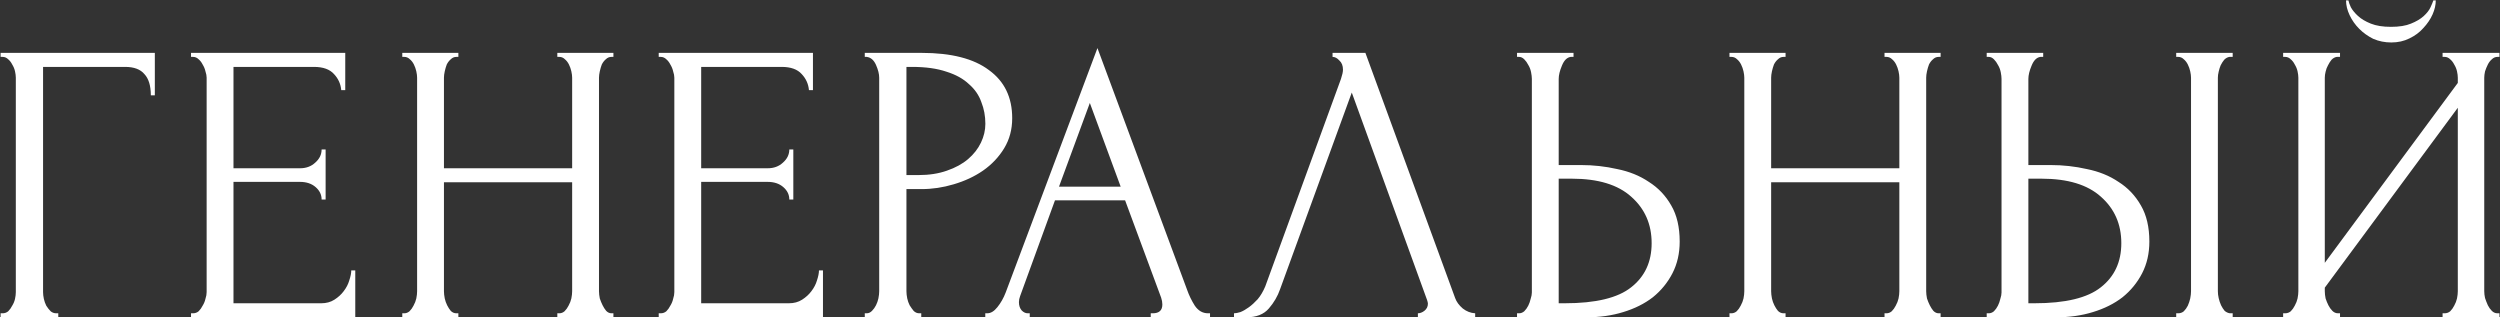 <?xml version="1.0" encoding="UTF-8"?> <svg xmlns="http://www.w3.org/2000/svg" width="717" height="91" viewBox="0 0 717 91" fill="none"><rect x="0" y="0" width="717" height="91" fill="#333333" stroke="none"/><path d="M16.141 89.851H16.716V91H0.17V89.851H0.745C1.358 89.851 1.894 89.659 2.354 89.276C2.813 88.817 3.196 88.281 3.503 87.668C3.886 87.055 4.154 86.404 4.307 85.715C4.46 85.025 4.537 84.374 4.537 83.761V22.29C4.537 21.754 4.46 21.142 4.307 20.452C4.154 19.763 3.886 19.112 3.503 18.499C3.196 17.886 2.813 17.388 2.354 17.005C1.894 16.546 1.358 16.316 0.745 16.316H0.17V15.167H44.407V27.346H43.258C43.258 24.588 42.645 22.558 41.419 21.256C40.27 19.878 38.432 19.188 35.904 19.188H12.35V83.761C12.35 84.374 12.426 85.025 12.579 85.715C12.733 86.404 12.963 87.055 13.269 87.668C13.652 88.281 14.073 88.817 14.533 89.276C14.992 89.659 15.529 89.851 16.141 89.851ZM54.783 89.851H55.358C55.971 89.851 56.507 89.659 56.966 89.276C57.426 88.817 57.809 88.281 58.115 87.668C58.498 87.055 58.767 86.404 58.92 85.715C59.15 85.025 59.264 84.374 59.264 83.761V22.29C59.264 21.754 59.15 21.142 58.92 20.452C58.767 19.763 58.498 19.112 58.115 18.499C57.809 17.886 57.426 17.388 56.966 17.005C56.507 16.546 55.971 16.316 55.358 16.316H54.783V15.167H99.019V25.852H97.87C97.717 24.09 97.028 22.558 95.802 21.256C94.577 19.878 92.662 19.188 90.057 19.188H66.963V48.258H86.036C87.798 48.258 89.253 47.721 90.402 46.649C91.628 45.577 92.24 44.313 92.24 42.857H93.389V57.22H92.24C92.24 55.841 91.666 54.654 90.517 53.658C89.368 52.662 87.874 52.164 86.036 52.164H66.963V86.978H92.126C93.581 86.978 94.845 86.634 95.917 85.944C96.99 85.255 97.87 84.451 98.56 83.532C99.326 82.536 99.862 81.502 100.168 80.429C100.551 79.28 100.743 78.323 100.743 77.557H101.892V91H54.783V89.851ZM159.841 89.851H160.416C160.952 89.851 161.45 89.659 161.91 89.276C162.369 88.817 162.752 88.281 163.059 87.668C163.442 86.978 163.71 86.289 163.863 85.6C164.016 84.834 164.093 84.144 164.093 83.532V52.279H127.325V83.532C127.325 84.144 127.402 84.834 127.555 85.6C127.708 86.289 127.938 86.94 128.244 87.553C128.551 88.166 128.895 88.702 129.278 89.162C129.738 89.621 130.274 89.851 130.887 89.851H131.461V91H115.375V89.851H115.95C116.486 89.851 116.984 89.659 117.444 89.276C117.903 88.817 118.286 88.281 118.593 87.668C118.976 86.978 119.244 86.289 119.397 85.6C119.55 84.834 119.627 84.144 119.627 83.532V22.29C119.627 21.754 119.55 21.142 119.397 20.452C119.244 19.763 119.014 19.112 118.708 18.499C118.401 17.886 118.018 17.388 117.559 17.005C117.099 16.546 116.563 16.316 115.95 16.316H115.375V15.167H131.461V16.316H130.887C130.274 16.316 129.738 16.546 129.278 17.005C128.819 17.388 128.436 17.886 128.129 18.499C127.899 19.112 127.708 19.763 127.555 20.452C127.402 21.142 127.325 21.754 127.325 22.29V48.258H164.093V22.29C164.093 21.754 164.016 21.142 163.863 20.452C163.71 19.763 163.48 19.112 163.173 18.499C162.867 17.886 162.484 17.388 162.024 17.005C161.565 16.546 161.029 16.316 160.416 16.316H159.841V15.167H175.927V16.316H175.353C174.74 16.316 174.204 16.546 173.744 17.005C173.285 17.388 172.902 17.886 172.595 18.499C172.365 19.112 172.174 19.763 172.021 20.452C171.867 21.142 171.791 21.754 171.791 22.29V83.532C171.791 84.144 171.867 84.834 172.021 85.6C172.25 86.289 172.519 86.94 172.825 87.553C173.131 88.166 173.476 88.702 173.859 89.162C174.319 89.621 174.817 89.851 175.353 89.851H175.927V91H159.841V89.851ZM188.919 89.851H189.493C190.106 89.851 190.642 89.659 191.102 89.276C191.562 88.817 191.945 88.281 192.251 87.668C192.634 87.055 192.902 86.404 193.055 85.715C193.285 85.025 193.4 84.374 193.4 83.761V22.29C193.4 21.754 193.285 21.142 193.055 20.452C192.902 19.763 192.634 19.112 192.251 18.499C191.945 17.886 191.562 17.388 191.102 17.005C190.642 16.546 190.106 16.316 189.493 16.316H188.919V15.167H233.155V25.852H232.006C231.853 24.09 231.163 22.558 229.938 21.256C228.712 19.878 226.797 19.188 224.193 19.188H201.098V48.258H220.171C221.933 48.258 223.389 47.721 224.538 46.649C225.763 45.577 226.376 44.313 226.376 42.857H227.525V57.22H226.376C226.376 55.841 225.801 54.654 224.652 53.658C223.503 52.662 222.01 52.164 220.171 52.164H201.098V86.978H226.261C227.716 86.978 228.98 86.634 230.053 85.944C231.125 85.255 232.006 84.451 232.695 83.532C233.461 82.536 233.998 81.502 234.304 80.429C234.687 79.28 234.878 78.323 234.878 77.557H236.027V91H188.919V89.851ZM248.017 15.167H264.333C272.835 15.167 279.27 16.814 283.636 20.107C288.079 23.325 290.3 27.921 290.3 33.895C290.3 37.112 289.534 39.985 288.002 42.513C286.47 45.04 284.44 47.185 281.912 48.947C279.461 50.632 276.665 51.934 273.525 52.854C270.461 53.773 267.397 54.232 264.333 54.232H259.967V83.532C259.967 84.144 260.043 84.834 260.197 85.6C260.35 86.289 260.58 86.94 260.886 87.553C261.269 88.166 261.652 88.702 262.035 89.162C262.495 89.621 263.031 89.851 263.644 89.851H264.218V91H248.017V89.851H248.592C249.128 89.851 249.626 89.621 250.085 89.162C250.545 88.702 250.928 88.166 251.234 87.553C251.541 86.94 251.771 86.289 251.924 85.6C252.077 84.834 252.154 84.144 252.154 83.532V22.29C252.154 21.218 251.847 19.992 251.234 18.614C250.622 17.235 249.741 16.469 248.592 16.316H248.017V15.167ZM259.967 19.188V50.211H263.414C266.478 50.211 269.197 49.79 271.572 48.947C274.023 48.104 276.053 46.994 277.661 45.615C279.27 44.236 280.495 42.666 281.338 40.904C282.181 39.142 282.602 37.342 282.602 35.504C282.602 33.282 282.219 31.214 281.453 29.299C280.763 27.308 279.576 25.584 277.891 24.129C276.282 22.597 274.138 21.41 271.457 20.567C268.776 19.648 265.482 19.188 261.575 19.188H259.967ZM330.03 89.851H330.604C332.443 89.851 333.362 89.008 333.362 87.323C333.362 86.71 333.247 86.059 333.017 85.37L322.676 57.45H302.569L292.573 84.91C292.343 85.523 292.228 86.098 292.228 86.634C292.228 87.63 292.496 88.434 293.033 89.047C293.569 89.583 294.143 89.851 294.756 89.851H295.331V91H282.577V89.851H283.151C284.147 89.851 285.105 89.276 286.024 88.127C287.019 86.902 287.824 85.485 288.437 83.876L314.748 13.788L340.486 83.187C341.022 84.719 341.75 86.213 342.669 87.668C343.665 89.123 344.929 89.851 346.461 89.851H347.035V91H330.03V89.851ZM303.718 53.543H321.413L312.565 29.529L303.718 53.543ZM367.124 82.957C366.435 84.949 365.363 86.787 363.907 88.472C362.452 90.157 360.307 91 357.473 91H353.911V89.851C354.371 89.851 354.983 89.736 355.749 89.506C356.515 89.2 357.32 88.74 358.162 88.127C359.005 87.515 359.847 86.749 360.69 85.829C361.533 84.834 362.26 83.608 362.873 82.153L384.589 22.635C384.972 21.486 385.164 20.605 385.164 19.992C385.164 18.843 384.819 17.963 384.129 17.35C383.517 16.66 382.866 16.316 382.176 16.316V15.167H391.598L417.335 85.485C417.718 86.557 418.446 87.553 419.518 88.472C420.591 89.315 421.778 89.774 423.08 89.851V91H406.65V89.851C407.262 89.851 407.875 89.621 408.488 89.162C409.177 88.625 409.522 87.936 409.522 87.093C409.522 86.864 409.445 86.519 409.292 86.059L387.691 26.542L367.124 82.957ZM435.085 89.851H435.66C436.196 89.851 436.694 89.659 437.153 89.276C437.613 88.817 437.996 88.281 438.302 87.668C438.609 87.055 438.839 86.404 438.992 85.715C439.222 85.025 439.337 84.412 439.337 83.876V22.635C439.337 22.099 439.26 21.448 439.107 20.682C438.954 19.916 438.685 19.227 438.302 18.614C437.996 18.001 437.613 17.465 437.153 17.005C436.694 16.546 436.196 16.316 435.66 16.316H435.085V15.167H451.286V16.316H450.482C449.409 16.469 448.567 17.311 447.954 18.843C447.341 20.299 447.035 21.563 447.035 22.635V47.338H453.469C456.993 47.338 460.44 47.721 463.81 48.487C467.257 49.177 470.283 50.402 472.887 52.164C475.568 53.849 477.713 56.109 479.321 58.943C480.93 61.701 481.734 65.148 481.734 69.284C481.734 72.654 481.045 75.68 479.666 78.361C478.287 81.042 476.411 83.34 474.036 85.255C471.661 87.093 468.827 88.51 465.534 89.506C462.316 90.502 458.831 91 455.078 91H435.085V89.851ZM448.758 86.978C457.644 86.978 464.002 85.447 467.832 82.383C471.738 79.319 473.691 75.106 473.691 69.744C473.691 64.305 471.738 59.862 467.832 56.415C464.002 52.968 458.333 51.245 450.826 51.245H447.035V86.978H448.758ZM540.48 89.851H541.054C541.591 89.851 542.089 89.659 542.548 89.276C543.008 88.817 543.391 88.281 543.697 87.668C544.08 86.978 544.348 86.289 544.501 85.6C544.655 84.834 544.731 84.144 544.731 83.532V52.279H507.964V83.532C507.964 84.144 508.04 84.834 508.193 85.6C508.347 86.289 508.576 86.94 508.883 87.553C509.189 88.166 509.534 88.702 509.917 89.162C510.376 89.621 510.913 89.851 511.525 89.851H512.1V91H496.014V89.851H496.589C497.125 89.851 497.623 89.659 498.082 89.276C498.542 88.817 498.925 88.281 499.231 87.668C499.614 86.978 499.882 86.289 500.036 85.6C500.189 84.834 500.265 84.144 500.265 83.532V22.29C500.265 21.754 500.189 21.142 500.036 20.452C499.882 19.763 499.653 19.112 499.346 18.499C499.04 17.886 498.657 17.388 498.197 17.005C497.738 16.546 497.201 16.316 496.589 16.316H496.014V15.167H512.1V16.316H511.525C510.913 16.316 510.376 16.546 509.917 17.005C509.457 17.388 509.074 17.886 508.768 18.499C508.538 19.112 508.347 19.763 508.193 20.452C508.04 21.142 507.964 21.754 507.964 22.29V48.258H544.731V22.29C544.731 21.754 544.655 21.142 544.501 20.452C544.348 19.763 544.118 19.112 543.812 18.499C543.506 17.886 543.123 17.388 542.663 17.005C542.203 16.546 541.667 16.316 541.054 16.316H540.48V15.167H556.566V16.316H555.991C555.378 16.316 554.842 16.546 554.383 17.005C553.923 17.388 553.54 17.886 553.234 18.499C553.004 19.112 552.812 19.763 552.659 20.452C552.506 21.142 552.429 21.754 552.429 22.29V83.532C552.429 84.144 552.506 84.834 552.659 85.6C552.889 86.289 553.157 86.94 553.464 87.553C553.77 88.166 554.115 88.702 554.498 89.162C554.957 89.621 555.455 89.851 555.991 89.851H556.566V91H540.48V89.851ZM569.787 89.851H570.362C570.898 89.851 571.396 89.659 571.855 89.276C572.315 88.817 572.698 88.281 573.004 87.668C573.311 87.055 573.541 86.404 573.694 85.715C573.924 85.025 574.038 84.412 574.038 83.876V22.635C574.038 22.099 573.962 21.448 573.809 20.682C573.655 19.916 573.387 19.227 573.004 18.614C572.698 18.001 572.315 17.465 571.855 17.005C571.396 16.546 570.898 16.316 570.362 16.316H569.787V15.167H585.988V16.316H585.184C584.111 16.469 583.269 17.311 582.656 18.843C582.043 20.299 581.737 21.563 581.737 22.635V47.338H588.171C591.695 47.338 595.142 47.721 598.512 48.487C601.959 49.177 604.985 50.402 607.589 52.164C610.27 53.849 612.415 56.109 614.023 58.943C615.632 61.701 616.436 65.148 616.436 69.284C616.436 72.654 615.747 75.68 614.368 78.361C612.989 81.042 611.113 83.34 608.738 85.255C606.363 87.093 603.529 88.51 600.235 89.506C597.018 90.502 593.533 91 589.78 91H569.787V89.851ZM583.46 86.978C592.346 86.978 598.703 85.447 602.533 82.383C606.44 79.319 608.393 75.106 608.393 69.744C608.393 64.305 606.44 59.862 602.533 56.415C598.703 52.968 593.035 51.245 585.528 51.245H581.737V86.978H583.46ZM624.134 15.167H640.335V16.316H639.416C638.88 16.392 638.382 16.66 637.922 17.12C637.539 17.58 637.195 18.116 636.888 18.729C636.658 19.265 636.467 19.878 636.314 20.567C636.16 21.18 636.084 21.754 636.084 22.29V83.532C636.084 84.144 636.16 84.796 636.314 85.485C636.467 86.174 636.697 86.864 637.003 87.553C637.309 88.166 637.654 88.702 638.037 89.162C638.497 89.545 638.995 89.774 639.531 89.851H640.335V91H624.134V89.851H624.709C625.322 89.851 625.858 89.659 626.317 89.276C626.777 88.817 627.16 88.281 627.466 87.668C627.773 86.978 628.003 86.289 628.156 85.6C628.309 84.834 628.386 84.144 628.386 83.532V22.29C628.386 21.754 628.309 21.142 628.156 20.452C628.003 19.763 627.773 19.112 627.466 18.499C627.16 17.886 626.777 17.388 626.317 17.005C625.858 16.546 625.322 16.316 624.709 16.316H624.134V15.167ZM698.579 0.115C698.579 1.417 698.273 2.758 697.66 4.136C697.047 5.515 696.166 6.817 695.017 8.043C693.945 9.269 692.604 10.264 690.996 11.03C689.464 11.796 687.74 12.179 685.825 12.179C683.987 12.179 682.263 11.835 680.655 11.145C679.123 10.379 677.782 9.422 676.633 8.273C675.484 7.124 674.565 5.822 673.876 4.366C673.186 2.911 672.842 1.494 672.842 0.115H673.531C673.608 0.575 673.837 1.226 674.22 2.068C674.68 2.911 675.369 3.753 676.289 4.596C677.208 5.439 678.433 6.166 679.965 6.779C681.497 7.392 683.412 7.698 685.71 7.698C688.085 7.698 690 7.392 691.455 6.779C692.987 6.166 694.213 5.439 695.132 4.596C696.051 3.753 696.702 2.911 697.085 2.068C697.468 1.226 697.736 0.575 697.89 0.115H698.579ZM700.532 89.851H701.107C701.72 89.851 702.256 89.659 702.715 89.276C703.175 88.817 703.558 88.281 703.864 87.668C704.247 86.978 704.515 86.289 704.669 85.6C704.822 84.834 704.898 84.144 704.898 83.532V30.908L666.752 82.498V83.532C666.752 84.144 666.829 84.834 666.982 85.6C667.212 86.289 667.48 86.94 667.786 87.553C668.093 88.166 668.476 88.702 668.935 89.162C669.395 89.621 669.931 89.851 670.544 89.851H671.118V91H654.803V89.851H655.377C655.99 89.851 656.526 89.659 656.986 89.276C657.445 88.817 657.828 88.281 658.135 87.668C658.518 86.978 658.786 86.289 658.939 85.6C659.092 84.834 659.169 84.144 659.169 83.532V22.29C659.169 21.754 659.092 21.142 658.939 20.452C658.786 19.763 658.518 19.112 658.135 18.499C657.828 17.886 657.445 17.388 656.986 17.005C656.526 16.546 655.99 16.316 655.377 16.316H654.803V15.167H671.118V16.316H670.199C669.663 16.392 669.165 16.66 668.705 17.12C668.322 17.58 667.978 18.116 667.671 18.729C667.365 19.265 667.135 19.878 666.982 20.567C666.829 21.18 666.752 21.754 666.752 22.29V75.374L704.898 23.784V22.29C704.898 21.754 704.822 21.142 704.669 20.452C704.515 19.763 704.247 19.112 703.864 18.499C703.558 17.886 703.175 17.388 702.715 17.005C702.256 16.546 701.72 16.316 701.107 16.316H700.532V15.167H716.848V16.316H716.273C715.661 16.316 715.124 16.546 714.665 17.005C714.205 17.388 713.822 17.886 713.516 18.499C713.209 19.112 712.941 19.763 712.712 20.452C712.558 21.142 712.482 21.754 712.482 22.29V83.532C712.482 84.144 712.558 84.796 712.712 85.485C712.941 86.174 713.209 86.864 713.516 87.553C713.822 88.166 714.205 88.702 714.665 89.162C715.124 89.621 715.661 89.851 716.273 89.851H716.848V91H700.532V89.851Z" fill="white"></path></svg> 